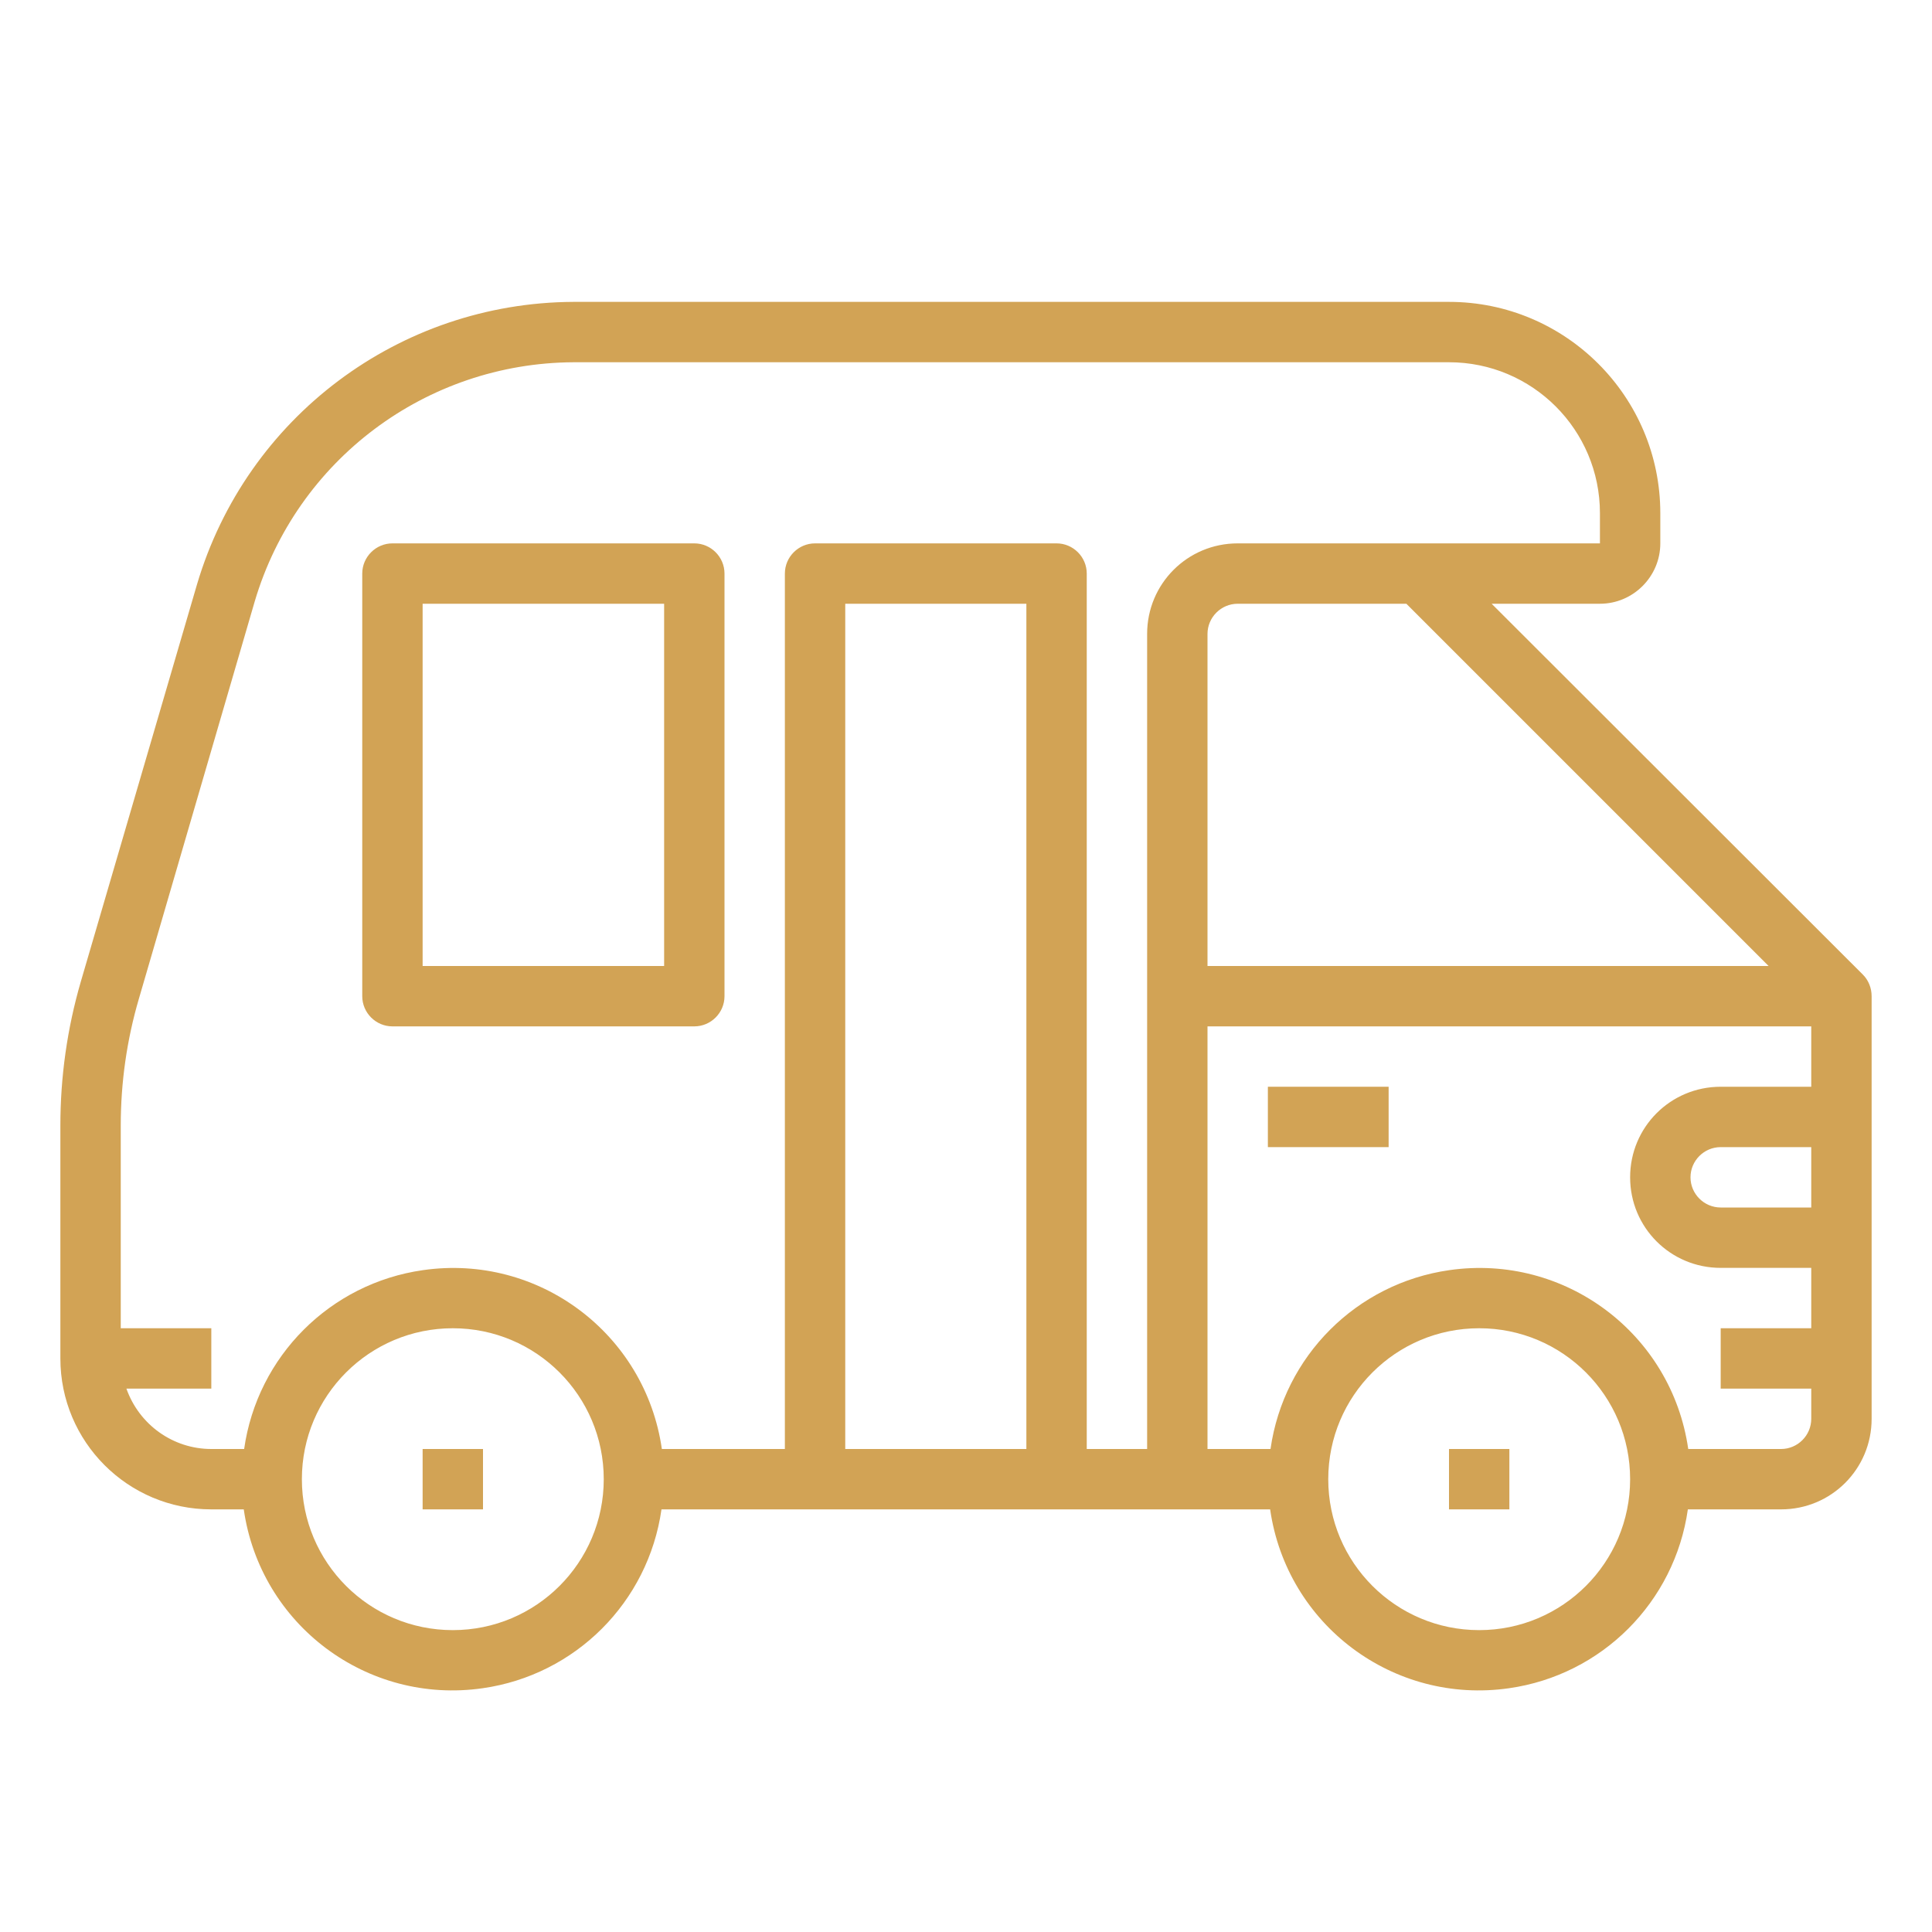 <?xml version="1.0" encoding="utf-8"?>
<!-- Generator: Adobe Illustrator 25.0.1, SVG Export Plug-In . SVG Version: 6.00 Build 0)  -->
<svg version="1.1" id="Layer_1" xmlns="http://www.w3.org/2000/svg" xmlns:xlink="http://www.w3.org/1999/xlink" x="0px" y="0px" viewBox="0 0 512 512" style="enable-background:new 0 0 512 512;" xml:space="preserve">
  <style type="text/css">
	.st0{fill:#D2A355;}
</style>
  <g id="Van-3">
    <path class="st0" d="M336,288h32v16h-32V288z" />
    <path class="st0" d="M112,384h16v16h-16V384z" />
    <path class="st0" d="M384,384h16v16h-16V384z" />
    <path class="st0" d="M493.7,258.3L395.3,160H424c8.8,0,16-7.2,16-16v-8c0-30.9-25.1-56-56-56H152c-46.2,0.2-86.7,30.6-99.8,74.9
		L21.4,260.2c-3.6,12.4-5.4,25.2-5.4,38.1V360c0,22.1,17.9,40,40,40h8.6c4.4,30.6,32.7,51.8,63.3,47.4c24.6-3.5,43.9-22.8,47.4-47.4
		h161.3c4.4,30.6,32.7,51.8,63.3,47.4c24.6-3.5,43.9-22.8,47.4-47.4H472c13.3,0,24-10.7,24-24V264
		C496,261.9,495.2,259.8,493.7,258.3L493.7,258.3z M372.7,160l96,96H320v-88c0-4.4,3.6-8,8-8H372.7z M33.5,368H56v-16H32v-53.7
		c0-11.4,1.6-22.7,4.8-33.6l30.7-105.3C78.6,121.9,112.9,96.2,152,96h232c22.1,0,40,17.9,40,40v8h-96c-13.3,0-24,10.7-24,24v216h-16
		V152c0-4.4-3.6-8-8-8h-64c-4.4,0-8,3.6-8,8v232h-32.6c-4.4-30.6-32.7-51.8-63.3-47.4c-24.6,3.5-43.9,22.8-47.4,47.4H56
		C45.9,384,36.9,377.6,33.5,368L33.5,368z M272,384h-48V160h48V384z M120,432c-22.1,0-40-17.9-40-40s17.9-40,40-40s40,17.9,40,40
		C160,414.1,142.1,432,120,432z M392,432c-22.1,0-40-17.9-40-40s17.9-40,40-40s40,17.9,40,40C432,414.1,414.1,432,392,432z M472,384
		h-24.6c-4.4-30.6-32.7-51.8-63.3-47.4c-24.6,3.5-43.9,22.8-47.4,47.4H320V272h160v16h-24c-13.3,0-24,10.7-24,24s10.7,24,24,24h24
		v16h-24v16h24v8C480,380.4,476.4,384,472,384z M480,304v16h-24c-4.4,0-8-3.6-8-8s3.6-8,8-8H480z" />
    <path class="st0" d="M104,272h80c4.4,0,8-3.6,8-8V152c0-4.4-3.6-8-8-8h-80c-4.4,0-8,3.6-8,8v112C96,268.4,99.6,272,104,272z
		 M112,160h64v96h-64V160z" />
  </g>
</svg>